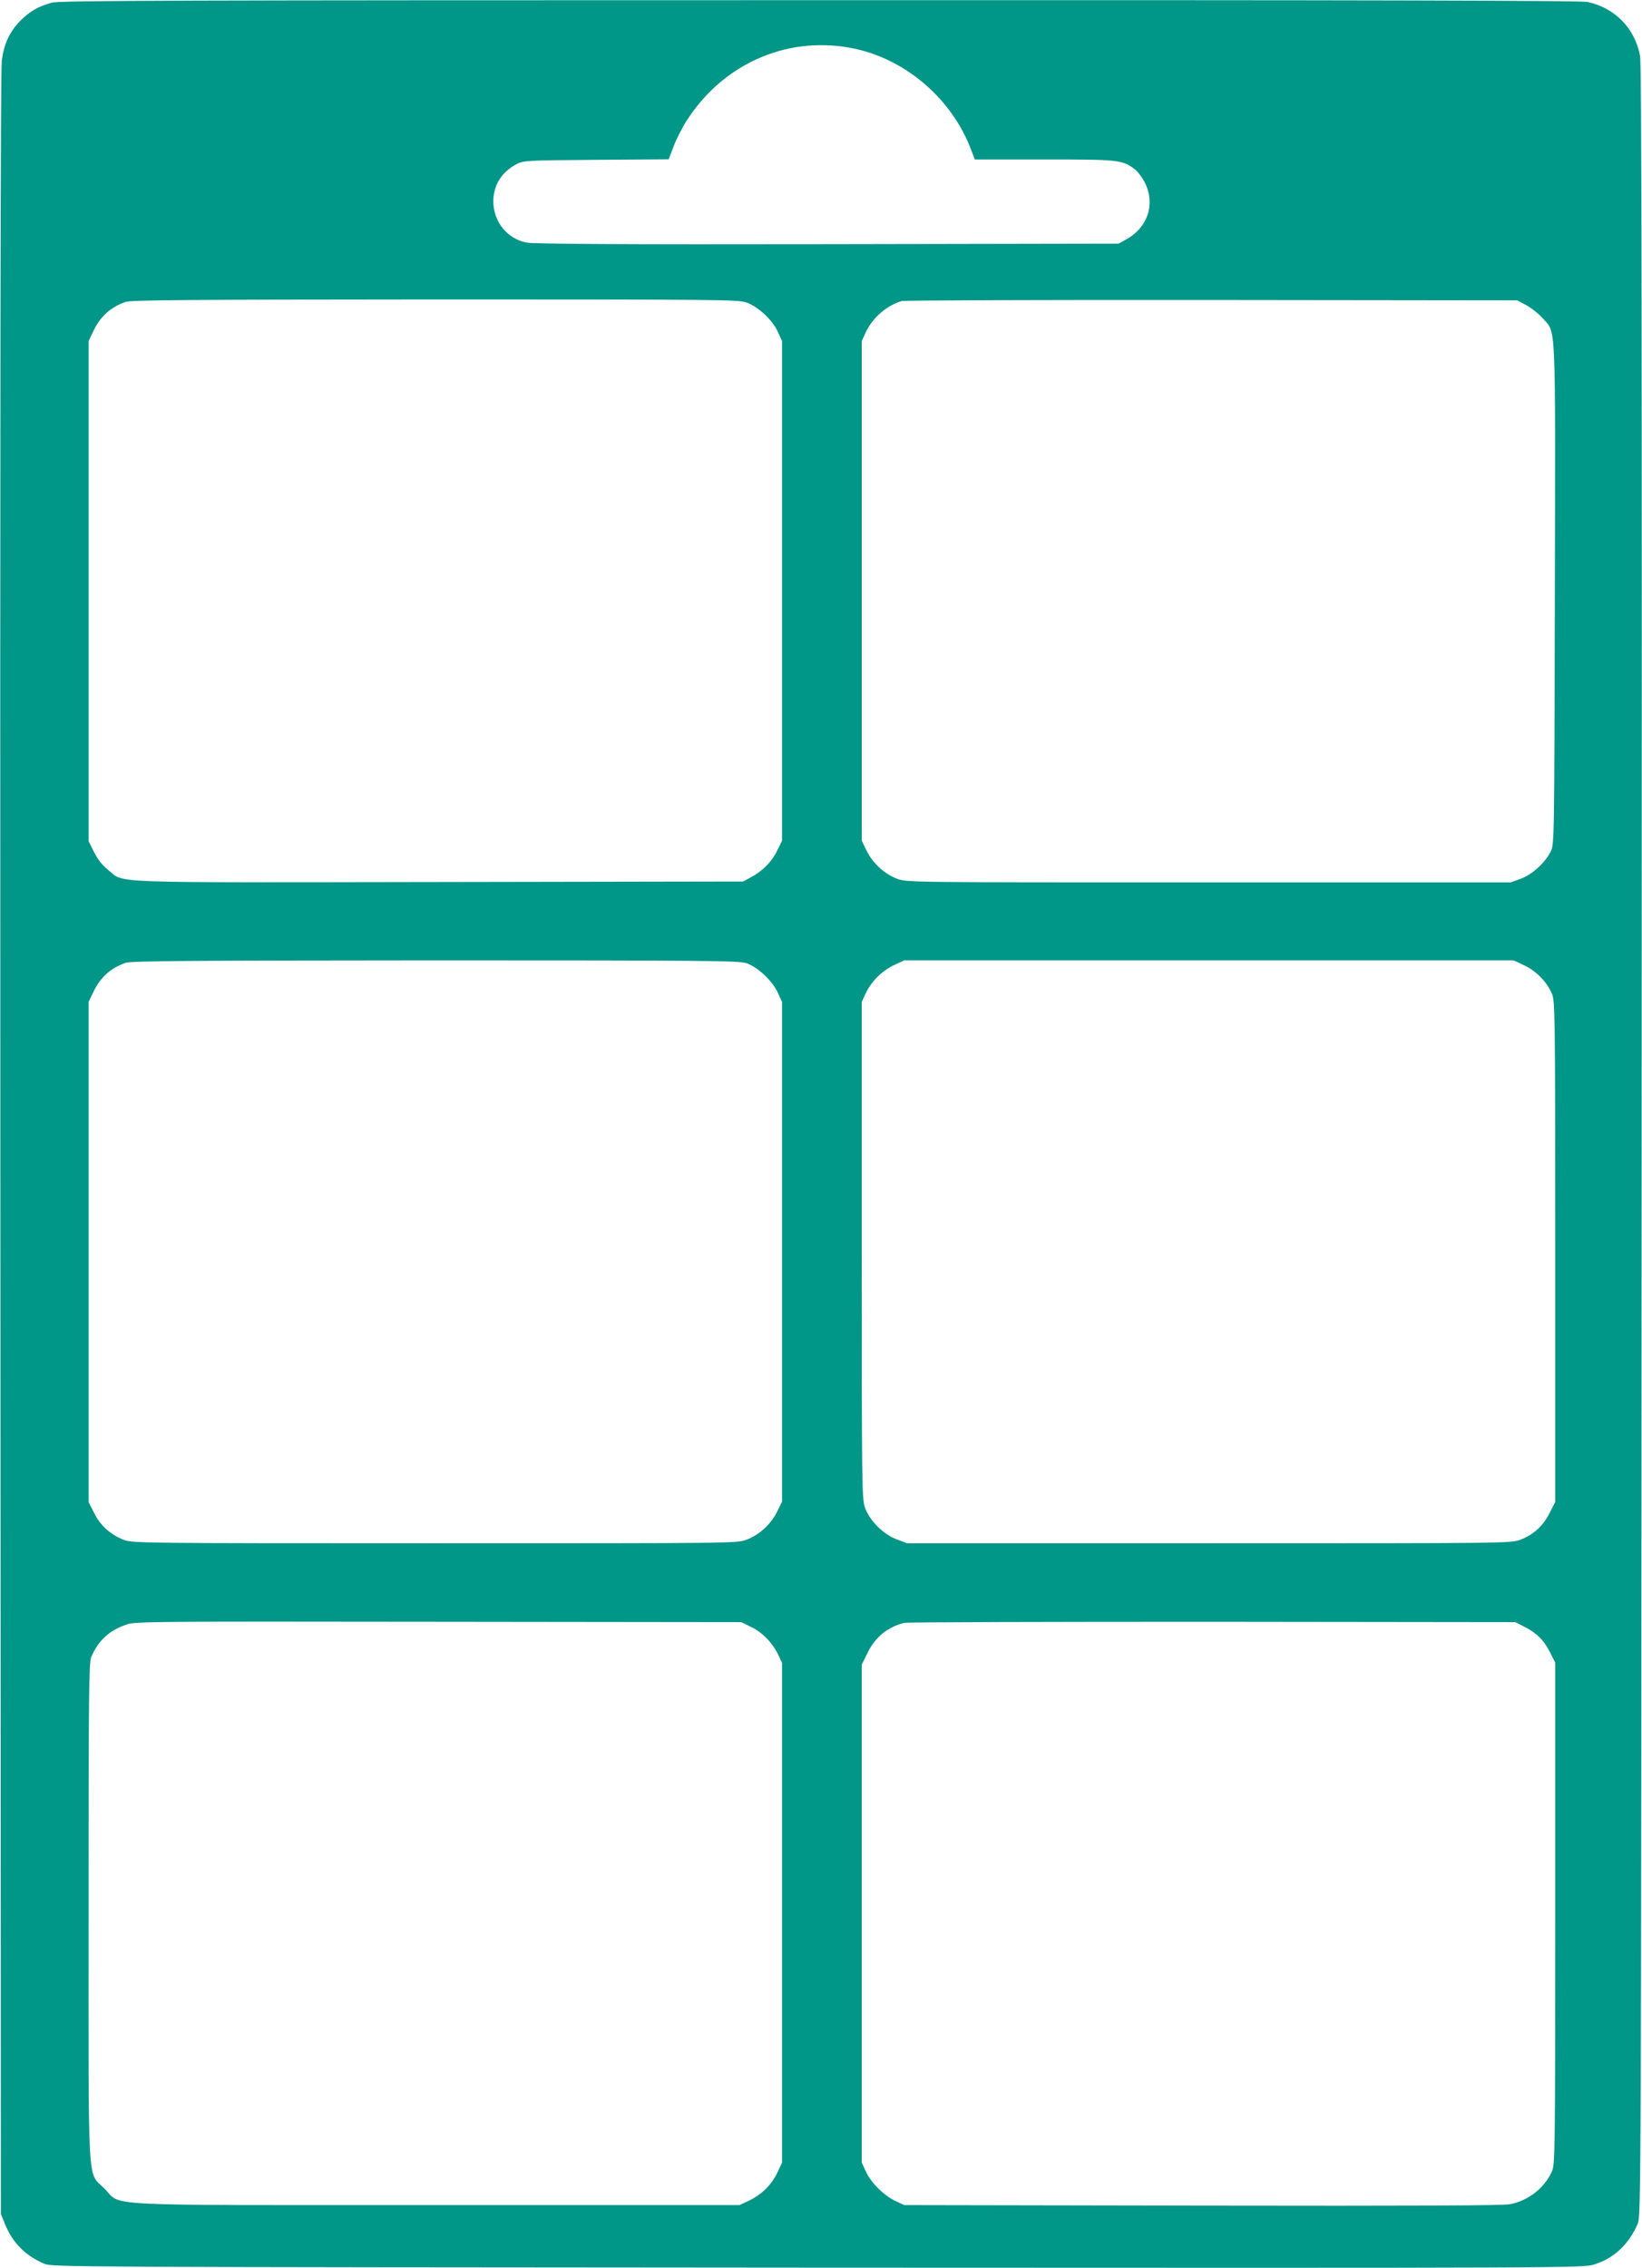 <?xml version="1.0" standalone="no"?>
<!DOCTYPE svg PUBLIC "-//W3C//DTD SVG 20010904//EN"
 "http://www.w3.org/TR/2001/REC-SVG-20010904/DTD/svg10.dtd">
<svg version="1.0" xmlns="http://www.w3.org/2000/svg"
 width="927pt" height="1280pt" viewBox="0 0 927 1280"
 preserveAspectRatio="xMidYMid meet">
<g transform="translate(0,1280) scale(0.1,-0.1)"
fill="#009688" stroke="none">
<path d="M293 12785 c-77 -21 -124 -48 -177 -101 -62 -63 -94 -131 -106 -229
-7 -55 -10 -1962 -8 -6115 l3 -6035 23 -57 c43 -105 114 -178 222 -224 44 -19
129 -19 4365 -22 4304 -2 4320 -2 4385 18 111 34 195 113 245 228 20 47 20 67
23 6112 2 4494 0 6080 -9 6125 -29 155 -142 271 -297 304 -39 8 -1200 11
-4335 10 -3657 0 -4290 -2 -4334 -14z m4542 -262 c291 -66 545 -290 650 -575
l18 -48 392 0 c424 0 441 -2 511 -55 17 -13 44 -48 58 -77 60 -121 15 -254
-109 -321 l-40 -22 -1645 -3 c-1160 -2 -1661 1 -1698 9 -110 22 -187 119 -187
234 1 90 46 163 130 208 39 21 52 22 450 25 l410 3 28 73 c15 41 50 109 78
152 213 326 584 480 954 397z m-621 -1430 c67 -24 147 -99 177 -165 l24 -53 0
-1410 0 -1410 -28 -57 c-30 -62 -83 -115 -149 -150 l-43 -23 -1720 -3 c-1919
-3 -1768 -8 -1864 68 -33 26 -59 59 -80 101 l-31 62 0 1411 0 1411 24 50 c40
87 97 140 185 171 29 11 374 13 1746 14 1606 0 1713 -1 1759 -17z m4402 -15
c28 -15 70 -48 92 -73 78 -88 73 26 70 -1555 -3 -1385 -3 -1416 -23 -1455 -31
-63 -103 -129 -168 -154 l-58 -21 -1704 0 c-1689 0 -1705 0 -1759 20 -72 27
-139 88 -173 158 l-28 57 0 1410 0 1410 21 46 c39 85 117 153 204 180 14 4
801 7 1750 6 l1725 -2 51 -27z m-4402 -3714 c64 -22 147 -100 177 -166 l24
-53 0 -1410 0 -1410 -28 -57 c-34 -70 -101 -131 -173 -158 -54 -20 -70 -20
-1759 -20 -1658 0 -1706 1 -1755 19 -75 29 -134 81 -169 153 l-31 61 0 1411 0
1411 24 50 c40 87 97 140 185 171 29 11 374 13 1747 14 1545 0 1715 -2 1758
-16z m4391 -12 c69 -33 127 -93 156 -159 18 -43 19 -84 19 -1457 l0 -1413 -31
-61 c-36 -73 -92 -124 -166 -152 -53 -20 -76 -20 -1758 -20 l-1704 0 -58 22
c-76 28 -154 106 -180 180 -17 51 -18 117 -18 1453 l0 1400 21 46 c32 69 91
128 159 161 l60 28 1720 0 1720 0 60 -28z m-4363 -3735 c64 -31 119 -89 152
-157 l21 -45 0 -1410 0 -1410 -26 -56 c-33 -69 -88 -124 -159 -158 l-55 -26
-1710 0 c-1960 0 -1772 -9 -1876 94 -97 98 -89 -43 -89 1558 0 1244 2 1408 15
1441 39 92 101 150 198 183 49 18 137 18 1762 16 l1710 -2 57 -28z m4358 5
c73 -36 116 -78 149 -144 l31 -61 0 -1416 c0 -1364 -1 -1418 -19 -1457 -43
-94 -133 -164 -236 -184 -43 -8 -525 -10 -1740 -8 l-1680 3 -47 22 c-66 30
-141 104 -169 166 l-24 52 0 1405 0 1405 33 67 c43 89 114 146 207 169 17 4
800 6 1740 6 l1710 -2 45 -23z"/>
</g>
</svg>
